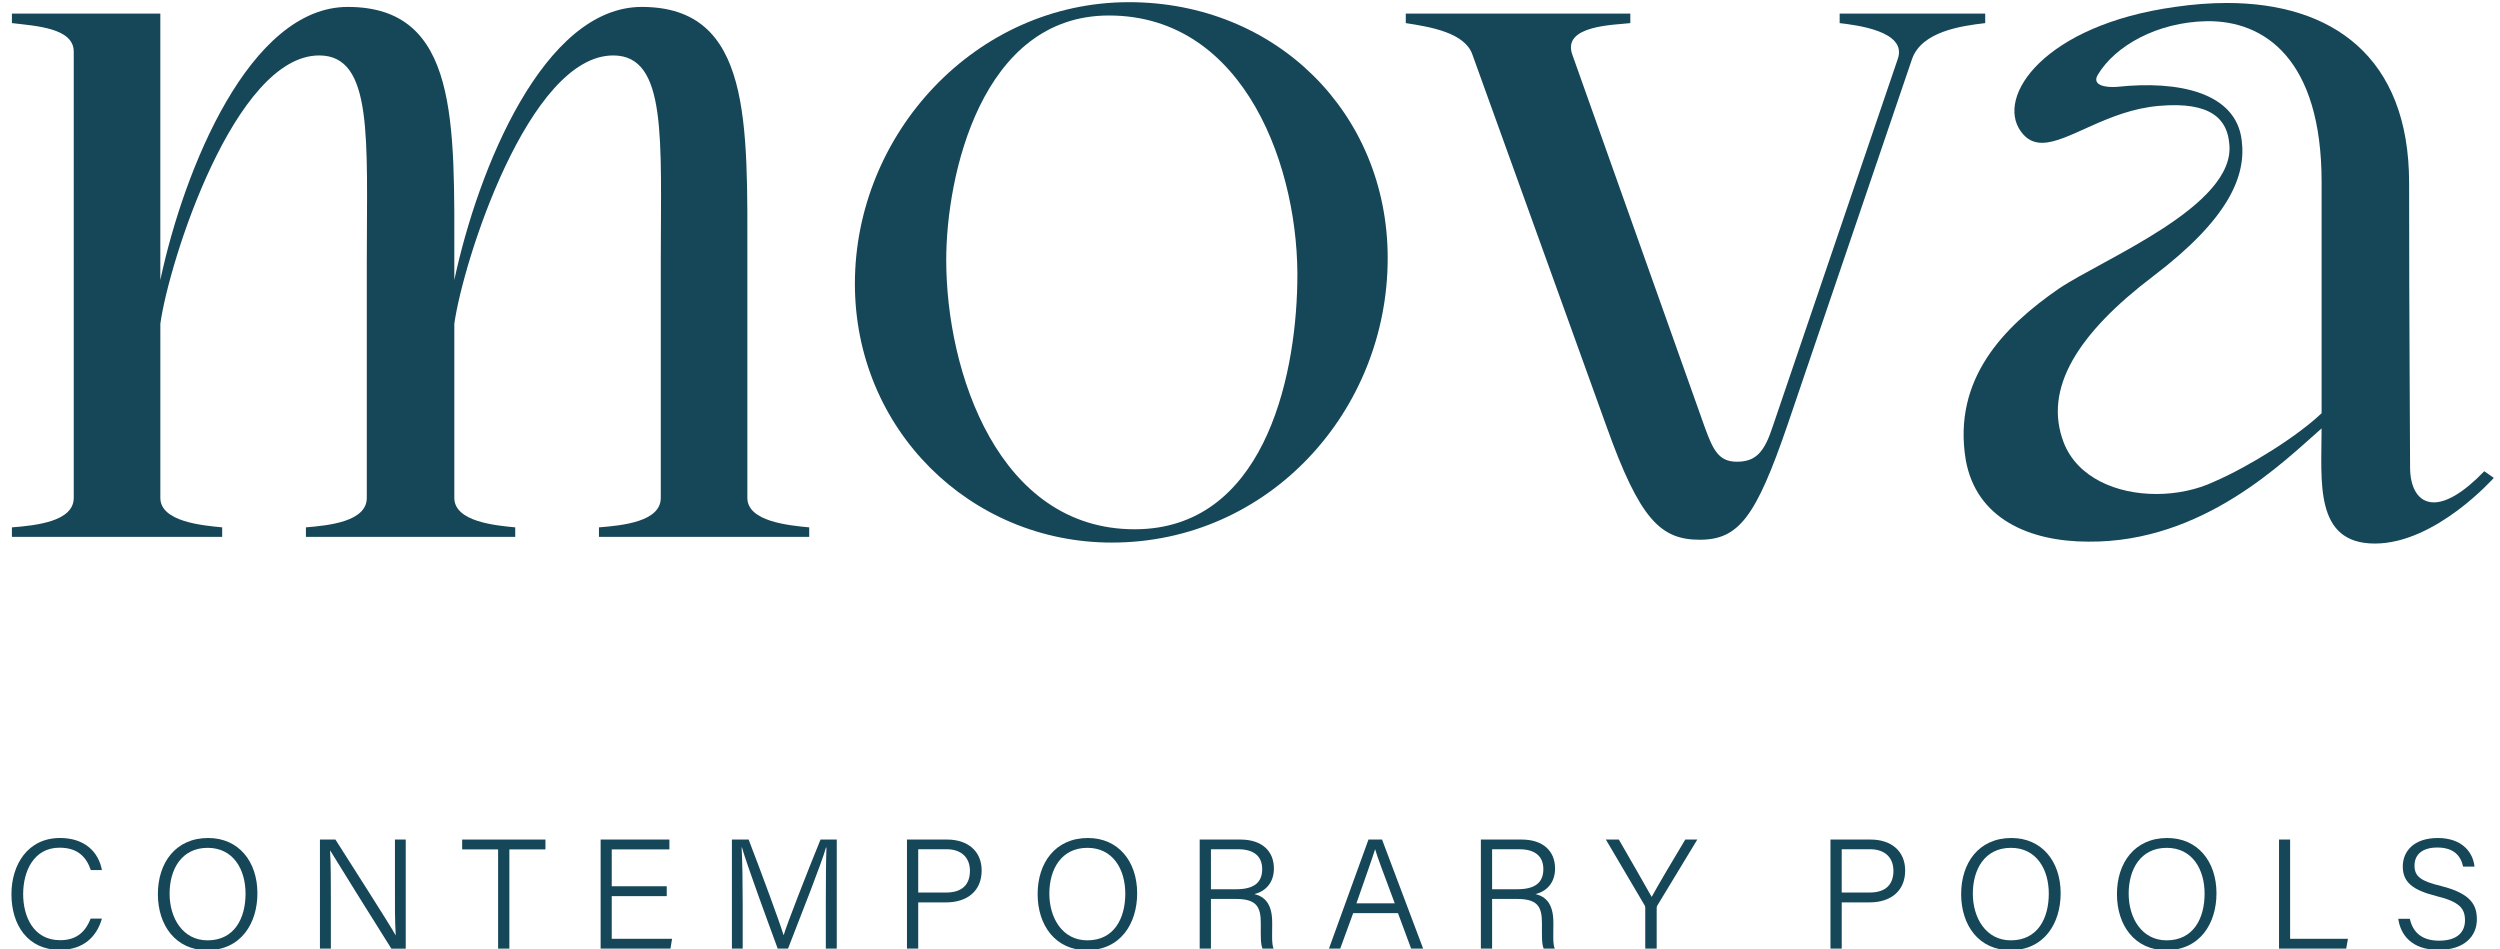 <?xml version="1.0" encoding="UTF-8"?>
<svg width="216px" height="82px" xmlns="http://www.w3.org/2000/svg" id="Layer_1" data-name="Layer 1" version="1.1" viewBox="0 0 365.239 139.512">
  <path d="M13.852,135.036c-.757,2.642-2.686,4.594-6.201,4.594-4.686,0-7.098-3.652-7.098-8.177,0-4.341,2.388-8.27,7.143-8.27,3.607,0,5.652,2.021,6.156,4.71h-1.631c-.668-1.929-1.929-3.285-4.594-3.285-3.789,0-5.351,3.446-5.351,6.821,0,3.309,1.514,6.776,5.444,6.776,2.549,0,3.768-1.377,4.478-3.169h1.655Z" fill="#154758" stroke-width="0"></path>
  <path d="M23.802,131.362c0,3.583,1.929,6.866,5.581,6.866,3.95,0,5.584-3.238,5.584-6.866,0-3.607-1.839-6.732-5.56-6.732-3.882,0-5.605,3.193-5.605,6.732M36.711,131.314c0,4.409-2.412,8.363-7.396,8.363-4.615,0-7.235-3.652-7.235-8.246s2.597-8.246,7.396-8.246c4.457,0,7.235,3.422,7.235,8.13" fill="#154758" stroke-width="0"></path>
  <path d="M45.903,139.446v-16.033h2.275c2.412,3.813,7.879,12.313,8.842,14.057h.024c-.14-2.203-.116-4.639-.116-7.256v-6.8h1.586v16.033h-2.114c-2.275-3.604-7.879-12.587-8.959-14.378h-.048c.116,1.977.116,4.502.116,7.396v6.982h-1.607Z" fill="#154758" stroke-width="0"></path>
  <polygon points="72.093 124.861 66.81 124.861 66.81 123.413 79.051 123.413 79.051 124.861 73.748 124.861 73.748 139.446 72.093 139.446 72.093 124.861" fill="#154758" stroke-width="0"></polygon>
  <polygon points="96.882 131.728 88.797 131.728 88.797 138 97.663 138 97.43 139.446 87.163 139.446 87.163 123.413 97.272 123.413 97.272 124.862 88.797 124.862 88.797 130.282 96.882 130.282 96.882 131.728" fill="#154758" stroke-width="0"></polygon>
  <path d="M120.268,132.326c0-3.079.024-6.088.092-7.742h-.069c-.668,2.367-3.628,9.808-5.581,14.861h-1.517c-1.47-3.995-4.526-12.309-5.259-14.882h-.048c.116,1.836.161,5.512.161,8.246v6.636h-1.586v-16.033h2.46c2.021,5.262,4.546,12.107,5.122,14.012h.045c.37-1.33,3.309-8.887,5.399-14.012h2.388v16.033h-1.607v-7.119Z" fill="#154758" stroke-width="0"></path>
  <path d="M133.849,131.2h4.111c2.412,0,3.491-1.24,3.491-3.19,0-2.048-1.377-3.172-3.399-3.172h-4.204v6.362ZM132.194,123.413h5.903c3.008,0,5.077,1.675,5.077,4.549,0,3.008-2.114,4.687-5.238,4.687h-4.087v6.797h-1.655v-16.033Z" fill="#154758" stroke-width="0"></path>
  <path d="M153.123,131.362c0,3.583,1.929,6.866,5.581,6.866,3.953,0,5.584-3.238,5.584-6.866,0-3.607-1.839-6.732-5.56-6.732-3.882,0-5.605,3.193-5.605,6.732M166.032,131.314c0,4.409-2.412,8.363-7.396,8.363-4.618,0-7.235-3.652-7.235-8.246s2.597-8.246,7.396-8.246c4.457,0,7.235,3.422,7.235,8.13" fill="#154758" stroke-width="0"></path>
  <path d="M176.878,130.717h3.697c2.641,0,3.837-.987,3.837-2.963,0-1.86-1.195-2.916-3.539-2.916h-3.995v5.879ZM176.878,132.142v7.304h-1.655v-16.033h5.995c3.217,0,4.916,1.747,4.916,4.248,0,2.069-1.195,3.354-2.871,3.768,1.494.367,2.618,1.401,2.618,4.156v.644c0,1.103-.089,2.573.209,3.217h-1.634c-.298-.689-.25-1.953-.25-3.398v-.37c0-2.48-.713-3.536-3.7-3.536h-3.628Z" fill="#154758" stroke-width="0"></path>
  <path d="M203.896,132.784c-1.678-4.523-2.552-6.773-2.874-7.924h-.021c-.391,1.288-1.401,4.066-2.734,7.924h5.629ZM197.785,134.233l-1.905,5.214h-1.655l5.81-16.033h1.997l6.04,16.033h-1.765l-1.932-5.214h-6.592Z" fill="#154758" stroke-width="0"></path>
  <path d="M218.208,130.717h3.7c2.641,0,3.834-.987,3.834-2.963,0-1.86-1.192-2.916-3.536-2.916h-3.998v5.879ZM218.208,132.142v7.304h-1.652v-16.033h5.995c3.214,0,4.913,1.747,4.913,4.248,0,2.069-1.192,3.354-2.871,3.768,1.494.367,2.62,1.401,2.62,4.156v.644c0,1.103-.092,2.573.206,3.217h-1.631c-.298-.689-.253-1.953-.253-3.398v-.37c0-2.48-.713-3.536-3.697-3.536h-3.631Z" fill="#154758" stroke-width="0"></path>
  <path d="M240.721,139.446v-5.95c0-.158-.021-.319-.092-.411l-5.697-9.671h1.908c1.538,2.665,4.111,7.146,4.824,8.431.689-1.285,3.306-5.742,4.937-8.431h1.771l-5.903,9.74c-.045.092-.069.185-.069.39v5.903h-1.678Z" fill="#154758" stroke-width="0"></path>
  <path d="M269.601,131.2h4.111c2.412,0,3.491-1.24,3.491-3.19,0-2.048-1.377-3.172-3.399-3.172h-4.204v6.362ZM267.947,123.413h5.903c3.008,0,5.077,1.675,5.077,4.549,0,3.008-2.114,4.687-5.235,4.687h-4.09v6.797h-1.655v-16.033Z" fill="#154758" stroke-width="0"></path>
  <path d="M288.875,131.362c0,3.583,1.932,6.866,5.584,6.866,3.95,0,5.581-3.238,5.581-6.866,0-3.607-1.836-6.732-5.557-6.732-3.885,0-5.608,3.193-5.608,6.732M301.784,131.314c0,4.409-2.412,8.363-7.396,8.363-4.615,0-7.232-3.652-7.232-8.246s2.594-8.246,7.393-8.246c4.457,0,7.235,3.422,7.235,8.13" fill="#154758" stroke-width="0"></path>
  <path d="M311.782,131.362c0,3.583,1.929,6.866,5.581,6.866,3.95,0,5.581-3.238,5.581-6.866,0-3.607-1.836-6.732-5.557-6.732-3.882,0-5.605,3.193-5.605,6.732M324.69,131.314c0,4.409-2.412,8.363-7.396,8.363-4.618,0-7.235-3.652-7.235-8.246s2.597-8.246,7.396-8.246c4.457,0,7.235,3.422,7.235,8.13" fill="#154758" stroke-width="0"></path>
  <polygon points="333.884 123.413 335.514 123.413 335.514 138 344.014 138 343.76 139.446 333.884 139.446 333.884 123.413" fill="#154758" stroke-width="0"></polygon>
  <path d="M353.112,135.06c.459,2.045,1.813,3.217,4.317,3.217,2.734,0,3.792-1.336,3.792-2.987,0-1.723-.781-2.734-4.183-3.563-3.56-.894-4.961-2.066-4.961-4.364,0-2.227,1.631-4.177,5.146-4.177,3.652,0,5.19,2.182,5.396,4.201h-1.675c-.346-1.583-1.354-2.802-3.789-2.802-2.161,0-3.354.99-3.354,2.665,0,1.631.987,2.275,3.882,2.987,4.549,1.127,5.283,2.916,5.283,4.916,0,2.457-1.813,4.478-5.629,4.478-4.019,0-5.602-2.275-5.924-4.57h1.699Z" fill="#154758" stroke-width="0"></path>
  <path d="M.623,1.998h21.817v39.162C25.937,24.795,35.587,1.017,49.993,1.017c16.364,0,15.663,17.065,15.663,37.486v2.656c3.497-16.364,13.147-40.142,27.553-40.142,16.224,0,15.523,17.065,15.523,37.486v34.684c0,3.497,6.156,4.054,9.093,4.335v1.398h-30.909v-1.398c3.497-.28,9.09-.838,9.09-4.335v-34.827c0-17.902.981-30.209-6.991-30.209-12.447,0-22.097,30.352-23.358,39.442v25.594c0,3.497,6.016,4.054,8.953,4.335v1.398h-30.769v-1.398c3.357-.28,8.95-.838,8.95-4.335v-34.827c0-17.902.981-30.209-6.991-30.209-12.45,0-22.1,30.352-23.358,39.442v25.594c0,3.497,6.156,4.054,9.09,4.335v1.398H.623v-1.398c3.497-.28,9.09-.838,9.09-4.335V7.59c0-3.494-5.593-3.774-9.09-4.195v-1.398Z" fill="#154758" stroke-width="0"></path>
  <path d="M165.656,77.802c18.743,0,23.635-21.679,23.915-36.085.42-16.644-7.551-39.439-27.69-39.439-18.743,0-23.915,23.495-23.915,35.942,0,16.504,7.692,39.582,27.69,39.582M124.539,41.717C124.539,19.62,142.301.32,164.819.32c21.539,0,38.041,16.224,38.041,37.62,0,22.517-17.482,41.818-40.557,41.818-20.842,0-37.763-16.641-37.763-38.041" fill="#154758" stroke-width="0"></path>
  <path d="M205.518,1.998h33.008v1.398c-2.239.28-10.071.28-8.532,4.618l19.438,54.682c1.261,3.497,2.099,5.175,4.758,5.175,2.796,0,4.054-1.398,5.316-5.315l18.32-53.844c1.538-4.197-6.293-5.035-8.529-5.315v-1.398h21.396v1.398c-3.637.42-9.37,1.261-10.768,5.315l-18.323,53.844c-4.615,13.427-7.131,16.784-12.867,16.784s-8.81-2.937-13.705-16.644l-19.721-54.682c-1.118-3.22-6.156-4.057-9.79-4.618v-1.398Z" fill="#154758" stroke-width="0"></path>
  <path d="M302.242,65.075c2.033,5.175,7.793,7.542,13.606,7.542,2.981,0,5.977-.623,8.491-1.81,5.175-2.239,12.307-6.714,15.804-10.067V26.754c0-18.042-8.392-23.778-16.924-23.638-7.271.14-13.425,3.637-15.944,7.832-.978,1.538.981,1.959,2.799,1.819,9.09-.978,17.482.841,18.32,7.835.701,5.313-1.956,11.606-13.007,19.998-11.048,8.392-16.221,16.504-13.144,24.476M301.541,42.417c6.433-4.338,26.014-12.169,25.033-21.259-.28-3.497-2.516-6.293-10.348-5.593-7.575.641-13.281,5.429-17.175,5.429-1.207,0-2.245-.462-3.103-1.655-3.777-5.175,3.494-15.663,22.654-18.323,2.62-.382,5.163-.578,7.608-.578,15.437,0,26.798,7.859,26.798,26.453,0,21.399.143,36.782.143,41.821,0,2.928,1.163,5.137,3.491,5.137,1.786,0,4.257-1.3,7.414-4.579l1.398.978s-8.532,9.653-17.482,9.653-7.832-9.093-7.832-16.924c-5.456,4.755-17.342,16.781-34.266,16.644-8.669,0-16.504-3.357-18.042-12.029-1.956-11.886,5.596-19.581,13.708-25.174" fill="#154758" stroke-width="0"></path>
</svg>
